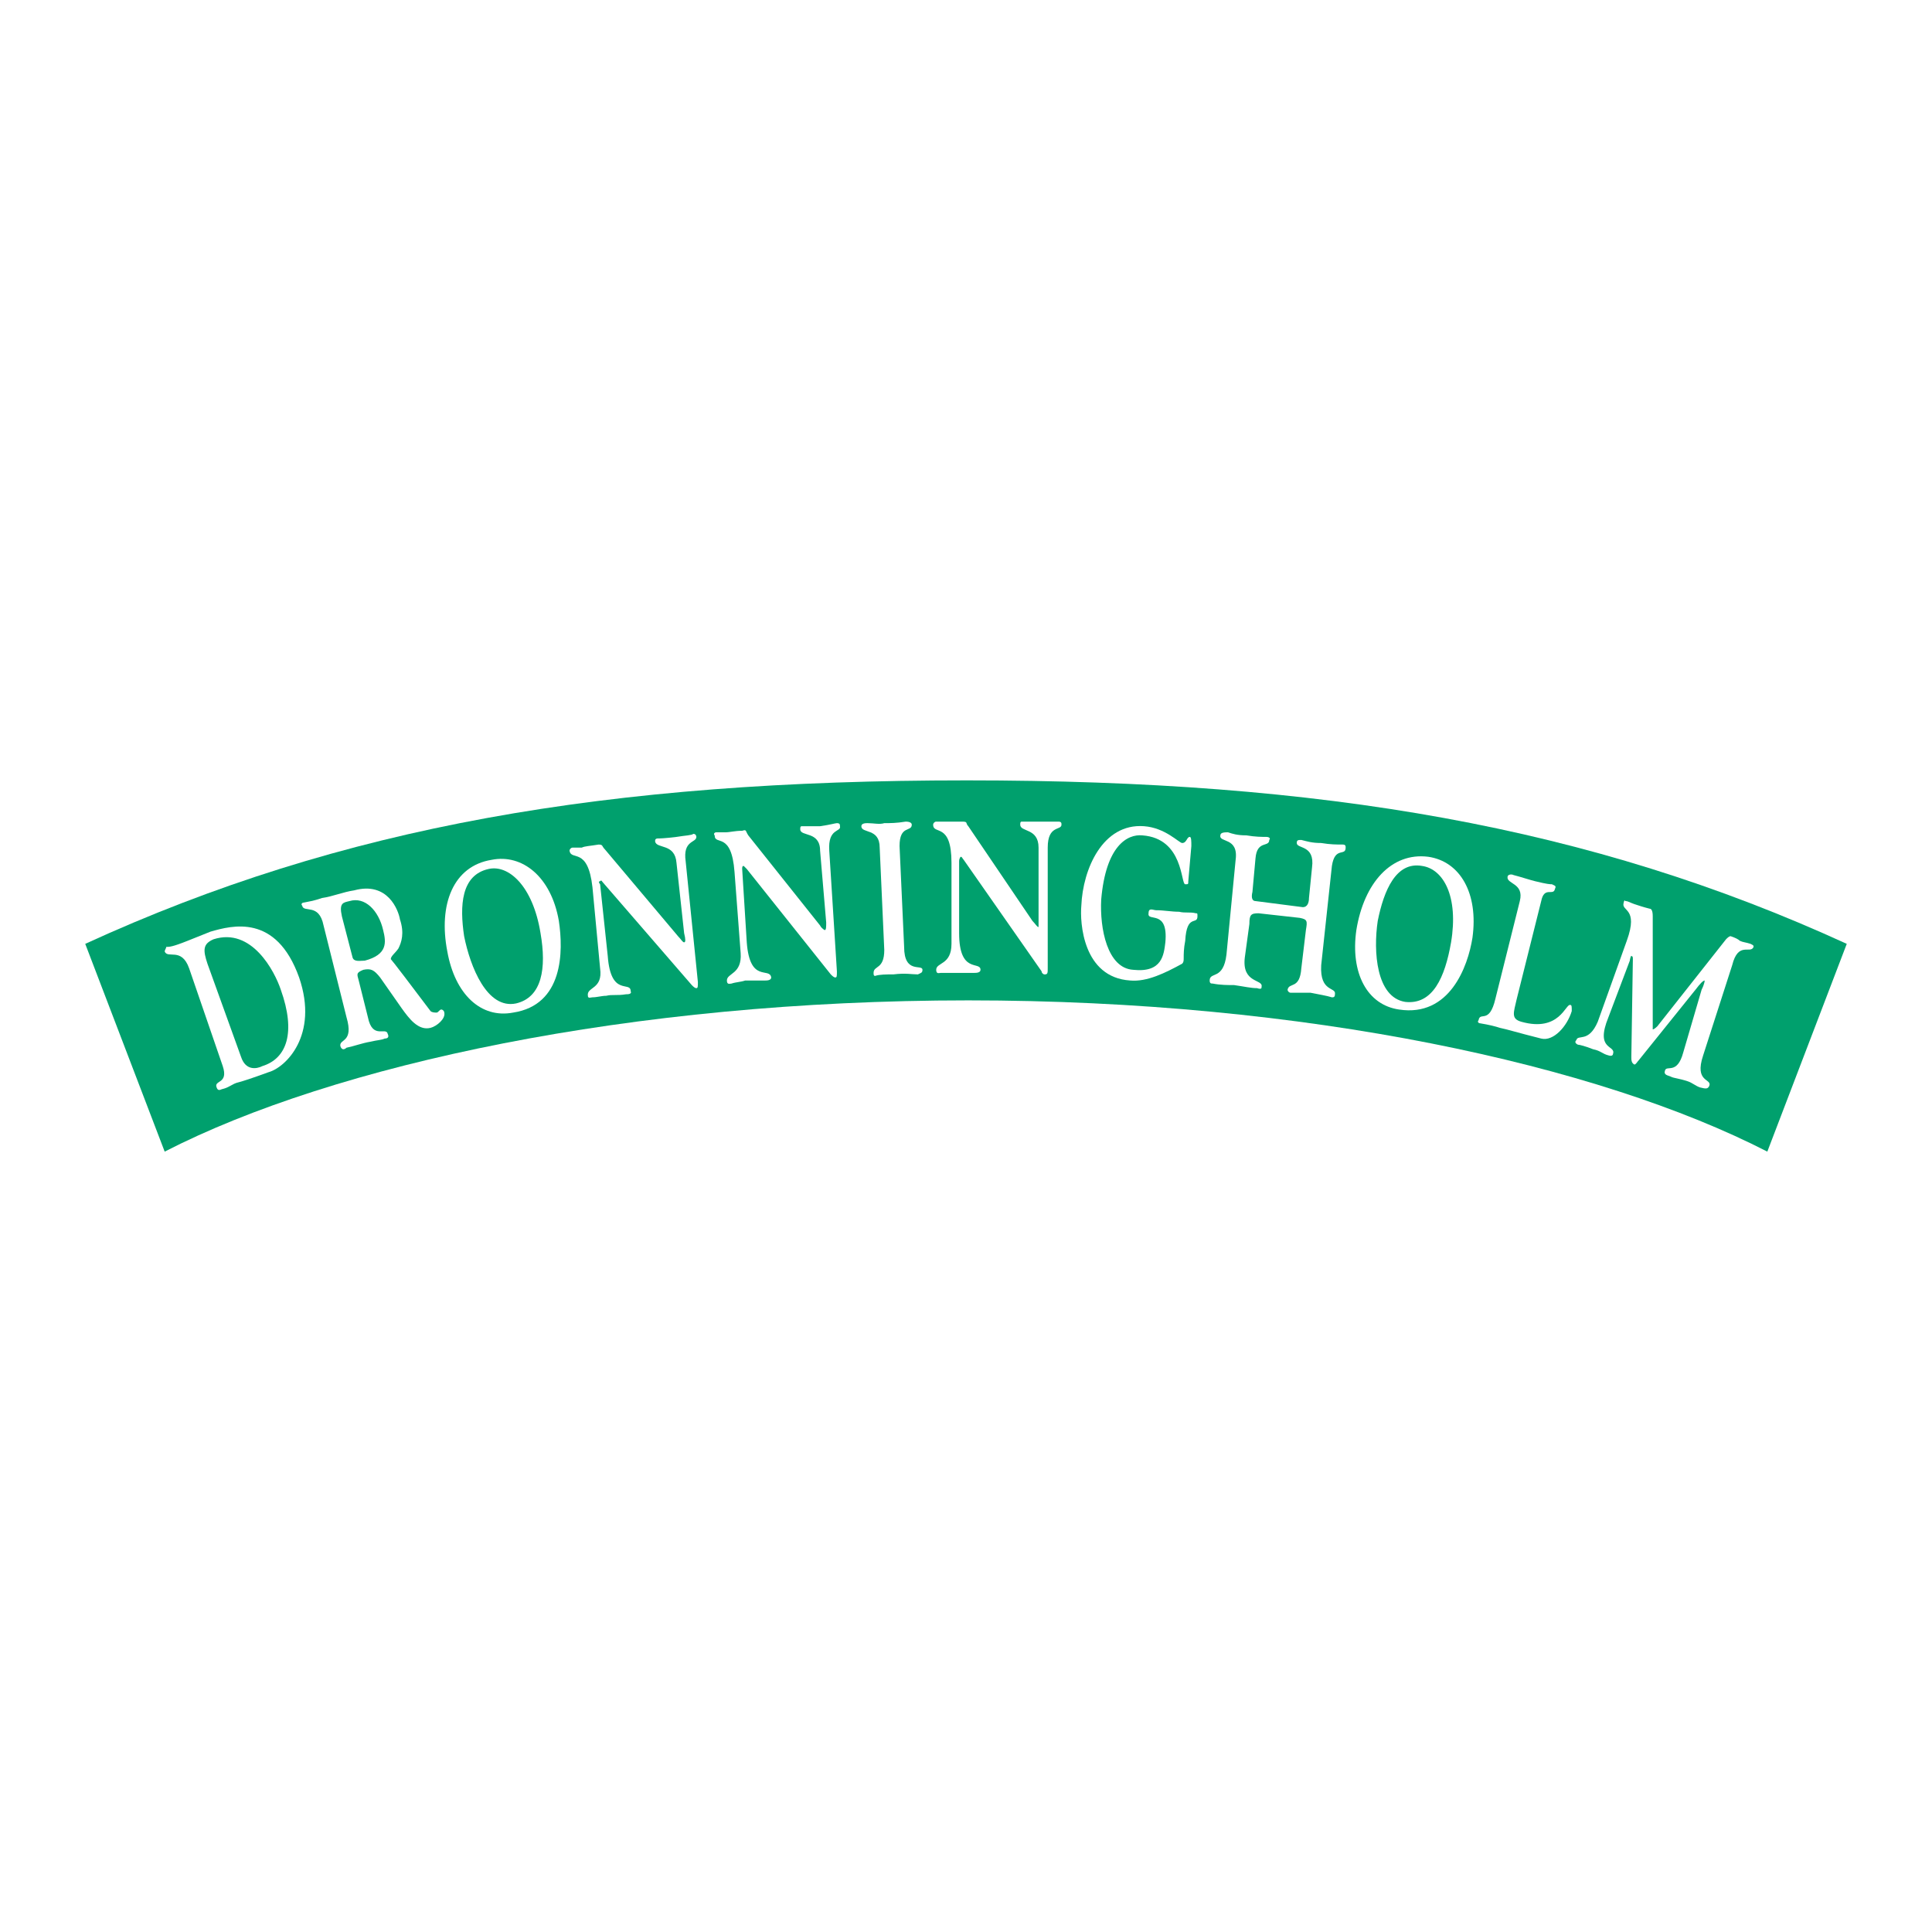 <?xml version="1.0" encoding="utf-8"?>
<!-- Generator: Adobe Illustrator 13.0.0, SVG Export Plug-In . SVG Version: 6.00 Build 14948)  -->
<!DOCTYPE svg PUBLIC "-//W3C//DTD SVG 1.0//EN" "http://www.w3.org/TR/2001/REC-SVG-20010904/DTD/svg10.dtd">
<svg version="1.0" id="Layer_1" xmlns="http://www.w3.org/2000/svg" xmlns:xlink="http://www.w3.org/1999/xlink" x="0px" y="0px"
	 width="192.756px" height="192.756px" viewBox="0 0 192.756 192.756" enable-background="new 0 0 192.756 192.756"
	 xml:space="preserve">
<g>
	<polygon fill-rule="evenodd" clip-rule="evenodd" fill="#FFFFFF" points="0,0 192.756,0 192.756,192.756 0,192.756 0,0 	"/>
	<path fill-rule="evenodd" clip-rule="evenodd" fill="#00A06D" d="M8.504,94.168c25.607-11.737,51.978-16.31,87.95-16.31
		c35.516,0,62.19,4.573,87.798,16.31l-7.926,20.729c-16.92-8.688-46.033-15.09-79.72-15.09c-33.686,0-63.257,6.401-80.176,15.09
		L8.504,94.168L8.504,94.168z"/>
	<path fill-rule="evenodd" clip-rule="evenodd" fill="#FFFFFF" d="M22.222,106.361c0.61,1.83-0.915,1.372-0.609,2.135
		c0.152,0.457,0.457,0.152,0.609,0.152c0.61-0.152,0.915-0.457,1.372-0.61c0.61-0.152,1.524-0.457,3.201-1.066
		c1.677-0.457,5.03-3.658,3.049-9.45c-2.287-6.402-6.707-5.183-8.841-4.573c-0.762,0.305-1.524,0.61-2.286,0.915
		c-1.524,0.61-1.83,0.61-2.134,0.61c0,0.152-0.152,0.305-0.152,0.457c0.305,0.762,1.677-0.457,2.438,1.677L22.222,106.361
		L22.222,106.361z M20.698,96.149c-0.458-1.372-0.458-1.981,0.609-2.438c3.811-1.219,6.097,3.201,6.707,5.03
		c1.524,4.269,0.609,6.859-1.829,7.621c-0.61,0.306-1.677,0.458-2.134-0.914L20.698,96.149L20.698,96.149z"/>
	<path fill-rule="evenodd" clip-rule="evenodd" fill="#FFFFFF" d="M34.111,91.424c-0.305-1.372,0.153-1.372,0.763-1.524
		c1.524-0.458,2.896,0.915,3.353,2.896c0.305,1.219,0.458,2.439-1.829,3.048c-0.457,0-1.067,0.153-1.219-0.305L34.111,91.424
		L34.111,91.424z M34.569,101.484c0.762,2.591-0.762,2.134-0.609,2.896c0.152,0.457,0.457,0.305,0.609,0.151
		c0.762-0.151,1.524-0.457,2.439-0.609c0.609-0.152,1.067-0.152,1.372-0.305c0.305,0,0.457-0.152,0.305-0.457
		c-0.153-0.763-1.524,0.609-1.981-1.677l-0.915-3.658c-0.152-0.609-0.305-0.762,0.458-1.067c0.762-0.152,1.067,0,1.677,0.763
		l2.134,3.048c0.762,1.067,1.677,2.286,2.896,1.981c0.61-0.152,1.524-0.914,1.372-1.523c0-0.152-0.152-0.306-0.305-0.306
		s-0.305,0.306-0.458,0.306s-0.458,0-0.61-0.152c-1.829-2.439-3.811-5.031-3.963-5.183c0-0.305,0.458-0.61,0.762-1.067
		c0.305-0.61,0.61-1.524,0.152-2.896c-0.152-0.915-1.219-3.811-4.573-2.896c-1.067,0.153-2.134,0.61-3.201,0.762
		c-0.915,0.305-1.067,0.305-1.829,0.458c-0.152,0-0.305,0.152-0.152,0.305c0.152,0.762,1.677-0.305,2.134,1.981L34.569,101.484
		L34.569,101.484z"/>
	<path fill-rule="evenodd" clip-rule="evenodd" fill="#FFFFFF" d="M44.629,94.93c0.762,4.269,3.354,6.707,6.555,6.098
		c5.03-0.763,5.03-6.098,4.573-9.146c-0.762-4.42-3.658-6.707-6.707-6.097C45.239,86.394,43.714,90.205,44.629,94.93L44.629,94.93
		L44.629,94.93z M46.306,93.405c-0.457-3.048-0.305-6.097,2.439-6.707c1.981-0.457,4.42,1.677,5.183,6.402
		c0.61,3.506,0.152,6.402-2.439,7.012C48.592,100.722,46.916,96.454,46.306,93.405L46.306,93.405L46.306,93.405z"/>
	<path fill-rule="evenodd" clip-rule="evenodd" fill="#FFFFFF" d="M59.872,96.606c0.305,2.134-1.372,1.829-1.219,2.744
		c0,0.305,0.305,0.152,0.458,0.152c0.457,0,0.915-0.152,1.372-0.152c0.61-0.152,1.067,0,1.981-0.152c0.152,0,0.61,0,0.458-0.306
		c0-1.066-1.982,0.61-2.287-3.505l-0.762-7.164c-0.152-0.152-0.152-0.305,0-0.305c0.153-0.152,0.153,0,0.305,0.153l8.841,10.212
		c0.152,0.152,0.305,0.305,0.457,0.305s0.152-0.152,0.152-0.609l-1.219-12.042c-0.305-2.134,1.067-1.829,1.067-2.438
		c0,0,0-0.305-0.305-0.305c-0.152,0.152-0.762,0.152-1.677,0.305c-1.219,0.152-1.677,0.152-1.829,0.152
		c-0.305,0-0.305,0.152-0.305,0.305c0.153,0.762,1.982,0.152,2.134,2.134l0.762,7.012c0.153,0.61,0.153,0.915,0,0.915
		c-0.152,0-0.305-0.305-0.609-0.61l-7.316-8.688c-0.305-0.305-0.152-0.457-0.61-0.457c-0.915,0.152-1.372,0.152-1.677,0.305
		c-0.305,0-0.609,0-0.915,0c-0.152,0-0.305,0.152-0.305,0.305c0.152,1.067,1.829-0.458,2.287,3.658L59.872,96.606L59.872,96.606z"/>
	<path fill-rule="evenodd" clip-rule="evenodd" fill="#FFFFFF" d="M73.895,95.082c0.152,2.135-1.372,1.982-1.372,2.744
		c0,0.457,0.305,0.305,0.457,0.305c0.457-0.152,0.915-0.152,1.372-0.305c0.61,0,1.22,0,1.982,0c0.152,0,0.609,0,0.609-0.305
		c-0.152-1.067-2.134,0.609-2.438-3.506l-0.458-7.316c0-0.152,0-0.305,0.153-0.305c0,0,0.152,0.152,0.305,0.305l8.383,10.518
		c0.152,0.151,0.305,0.305,0.457,0.305c0.153,0,0.153-0.153,0.153-0.61L82.736,84.87c-0.152-2.286,1.219-1.829,1.067-2.439
		c0-0.152,0-0.305-0.305-0.305c-0.153,0-0.61,0.152-1.677,0.305c-1.067,0-1.524,0-1.829,0c-0.152,0-0.152,0.153-0.152,0.305
		c0,0.763,1.981,0.153,1.981,2.134l0.609,7.164c0,0.458,0,0.762-0.152,0.762c0,0-0.305-0.152-0.457-0.458l-7.164-8.993
		c-0.305-0.457-0.152-0.61-0.61-0.457c-0.762,0-1.219,0.152-1.677,0.152c-0.305,0-0.609,0-0.915,0c-0.152,0-0.305,0.152-0.152,0.305
		c0,1.067,1.677-0.457,1.981,3.659L73.895,95.082L73.895,95.082z"/>
	<path fill-rule="evenodd" clip-rule="evenodd" fill="#FFFFFF" d="M89.748,84.412c0-2.134,1.219-1.372,1.219-2.134
		c0-0.152-0.152-0.305-0.61-0.305c-0.915,0.152-1.524,0.152-2.134,0.152c-0.458,0.152-1.067,0-1.677,0c-0.152,0-0.609,0-0.609,0.305
		c0,0.762,1.829,0.153,1.829,2.134l0.458,10.212c0,1.981-1.067,1.524-1.067,2.287c0,0.152,0,0.304,0.152,0.304
		c0.457-0.151,1.067-0.151,1.829-0.151c1.219-0.152,1.829,0,2.439,0c0.305-0.152,0.457-0.152,0.457-0.458
		c0-0.61-1.829,0.458-1.829-2.286L89.748,84.412L89.748,84.412z"/>
	<path fill-rule="evenodd" clip-rule="evenodd" fill="#FFFFFF" d="M94.93,94.168c0,2.134-1.525,1.829-1.525,2.591
		c0,0.458,0.305,0.306,0.458,0.306c0.458,0,0.915,0,1.372,0c0.609,0,1.219,0,1.981,0c0.152,0,0.61,0,0.61-0.306
		c0-0.915-2.134,0.458-2.134-3.658v-7.164c0-0.305,0.152-0.457,0.152-0.457c0.153,0,0.153,0.152,0.305,0.305l7.773,11.127
		c0,0.153,0.152,0.306,0.305,0.306c0.305,0,0.305-0.152,0.305-0.61V84.565c0-2.287,1.372-1.677,1.372-2.287
		c0-0.152,0-0.305-0.305-0.305c-0.152,0-0.762,0-1.829,0c-1.066,0-1.524,0-1.829,0c-0.152,0-0.152,0.152-0.152,0.305
		c0,0.762,1.829,0.305,1.829,2.287v7.164c0,0.457,0,0.762,0,0.762c-0.152,0-0.305-0.305-0.609-0.61l-6.402-9.451
		c-0.305-0.305,0-0.457-0.609-0.457c-0.762,0-1.22,0-1.677,0c-0.305,0-0.61,0-0.915,0c-0.152,0-0.305,0.152-0.305,0.305
		c0,1.067,1.83-0.305,1.83,3.811V94.168L94.93,94.168z"/>
	<path fill-rule="evenodd" clip-rule="evenodd" fill="#FFFFFF" d="M118.861,84.412c0-0.457,0-0.914-0.153-0.914
		c-0.305,0-0.305,0.609-0.762,0.609c-0.305,0-1.677-1.524-3.811-1.677c-4.115-0.305-6.098,4.268-6.25,7.926
		c-0.152,1.677,0.152,7.165,4.878,7.469c1.677,0.152,3.506-0.762,5.183-1.677c0.152-0.152,0.152-0.305,0.152-0.609
		s0-0.915,0.152-1.677c0.152-2.744,1.22-1.524,1.22-2.439c0-0.305,0-0.305-0.152-0.305c-0.61-0.152-1.067,0-1.677-0.152
		c-0.763,0-1.524-0.152-2.286-0.152c-0.305,0-0.763-0.305-0.763,0.305c-0.152,0.915,1.981-0.458,1.677,2.896
		c-0.152,1.22-0.305,3.049-3.201,2.744c-2.591-0.152-3.354-4.115-3.2-7.011c0.457-5.335,2.591-6.555,4.115-6.402
		c4.115,0.305,3.811,4.878,4.268,4.878c0.305,0,0.305,0,0.305-0.305L118.861,84.412L118.861,84.412z"/>
	<path fill-rule="evenodd" clip-rule="evenodd" fill="#FFFFFF" d="M132.884,86.394c0.305-1.982,1.372-0.915,1.372-1.829
		c0-0.153,0-0.305-0.305-0.305c-0.609,0-1.22,0-2.134-0.153c-0.915,0-1.372-0.152-1.981-0.305c-0.305,0-0.458,0-0.458,0.305
		c0,0.61,1.829,0.153,1.524,2.439l-0.305,3.048c0,0.458-0.152,0.915-0.609,0.915l-4.726-0.609c-0.305,0-0.457-0.305-0.305-0.915
		l0.305-3.354c0.152-1.829,1.372-1.067,1.372-1.829c0.152-0.152,0-0.305-0.305-0.305c-0.458,0-1.067,0-1.981-0.153
		c-0.915,0-1.372-0.152-1.829-0.305c-0.306,0-0.763,0-0.763,0.305c-0.152,0.762,1.829,0.153,1.524,2.439l-0.914,9.451
		c-0.306,2.591-1.677,1.676-1.677,2.591c0,0.305,0.152,0.305,0.305,0.305c0.762,0.152,1.524,0.152,2.134,0.152
		c1.066,0.152,1.677,0.305,2.286,0.305c0.457,0.152,0.457,0,0.457-0.152c0.153-0.762-1.981-0.305-1.677-2.896l0.458-3.354
		c0-0.915,0.152-1.067,0.914-1.067l4.115,0.458c0.763,0.152,0.763,0.305,0.61,1.219l-0.457,3.811
		c-0.153,2.134-1.22,1.372-1.372,2.134c0,0.152,0.152,0.305,0.305,0.305c0.763,0,1.372,0,1.981,0
		c0.763,0.153,1.677,0.306,2.134,0.458c0.152,0,0.305,0,0.305-0.305c0.153-0.763-1.523-0.153-1.371-2.896L132.884,86.394
		L132.884,86.394z"/>
	<path fill-rule="evenodd" clip-rule="evenodd" fill="#FFFFFF" d="M135.323,92.796c-0.61,4.269,1.066,7.469,4.268,7.926
		c5.03,0.763,6.859-4.268,7.316-7.164c0.61-4.42-1.219-7.622-4.42-8.079C138.829,85.022,136.085,88.071,135.323,92.796
		L135.323,92.796L135.323,92.796z M137.457,91.881c0.609-3.049,1.829-5.945,4.42-5.487c2.135,0.305,3.658,3.048,2.896,7.621
		c-0.609,3.506-1.829,6.25-4.572,5.945C137.305,99.503,137,94.93,137.457,91.881L137.457,91.881L137.457,91.881z"/>
	<path fill-rule="evenodd" clip-rule="evenodd" fill="#FFFFFF" d="M153.767,89.9c0.305-1.524,1.22-0.458,1.372-1.219
		c0.152-0.305,0-0.305-0.305-0.458c-0.152,0-0.458,0-1.677-0.305c-0.61-0.152-1.524-0.457-2.135-0.609
		c-0.305-0.153-0.609,0-0.609,0.152c-0.152,0.762,1.677,0.61,1.22,2.439l-2.438,9.755c-0.61,2.591-1.524,1.22-1.677,2.134
		c-0.153,0.152,0,0.305,0.152,0.305c0.914,0.152,1.524,0.305,1.981,0.457c0.762,0.153,1.677,0.458,4.115,1.067
		c1.22,0.305,2.591-1.22,3.049-2.743c0-0.458,0-0.61-0.152-0.61c-0.458-0.152-1.067,2.744-4.878,1.677
		c-1.067-0.305-0.763-0.914-0.457-2.286L153.767,89.9L153.767,89.9z"/>
	<path fill-rule="evenodd" clip-rule="evenodd" fill="#FFFFFF" d="M162.607,95.844c0-0.152,0.152-0.609,0.152-0.457
		c0.152,0,0.152,0.152,0.152,0.305l-0.152,9.755c0,0.305,0,0.609,0.305,0.762c0.152,0,0.305-0.305,0.457-0.457l5.641-7.012
		c0.457-0.609,0.762-0.914,0.914-0.914c0,0,0,0.305-0.305,0.914l-1.829,6.25c-0.61,2.286-1.677,1.219-1.829,1.829
		c-0.152,0.457,0.305,0.457,0.609,0.609s0.763,0.152,1.677,0.457c0.457,0.152,0.763,0.458,1.22,0.61
		c0.609,0.152,0.762,0.152,0.914-0.152c0.306-0.763-1.524-0.306-0.609-3.049l2.896-8.993c0.609-2.439,1.829-1.067,2.134-1.829
		c0-0.152,0-0.152-0.305-0.305c-0.458-0.153-0.763-0.153-1.067-0.305c-0.152-0.152-0.457-0.305-0.914-0.458
		c-0.153,0-0.306,0.153-0.458,0.305l-6.858,8.688c0,0-0.306,0.306-0.458,0.306c0,0,0-0.153,0-0.458V91.424
		c0-0.609-0.152-0.762-0.305-0.762c-0.609-0.152-1.067-0.305-1.524-0.457s-0.609-0.305-0.914-0.305c0-0.152-0.152,0-0.152,0.152
		c-0.306,0.915,1.523,0.457,0.305,3.811l-2.896,8.079c-0.914,2.134-1.981,1.22-2.134,1.829c-0.152,0.152-0.152,0.305,0.152,0.457
		c0.152,0,0.763,0.153,1.524,0.458c0.762,0.152,0.915,0.457,1.524,0.609c0.457,0.152,0.457-0.152,0.457-0.152
		c0.305-0.915-1.829-0.305-0.457-3.658L162.607,95.844L162.607,95.844z"/>
</g>
</svg>
